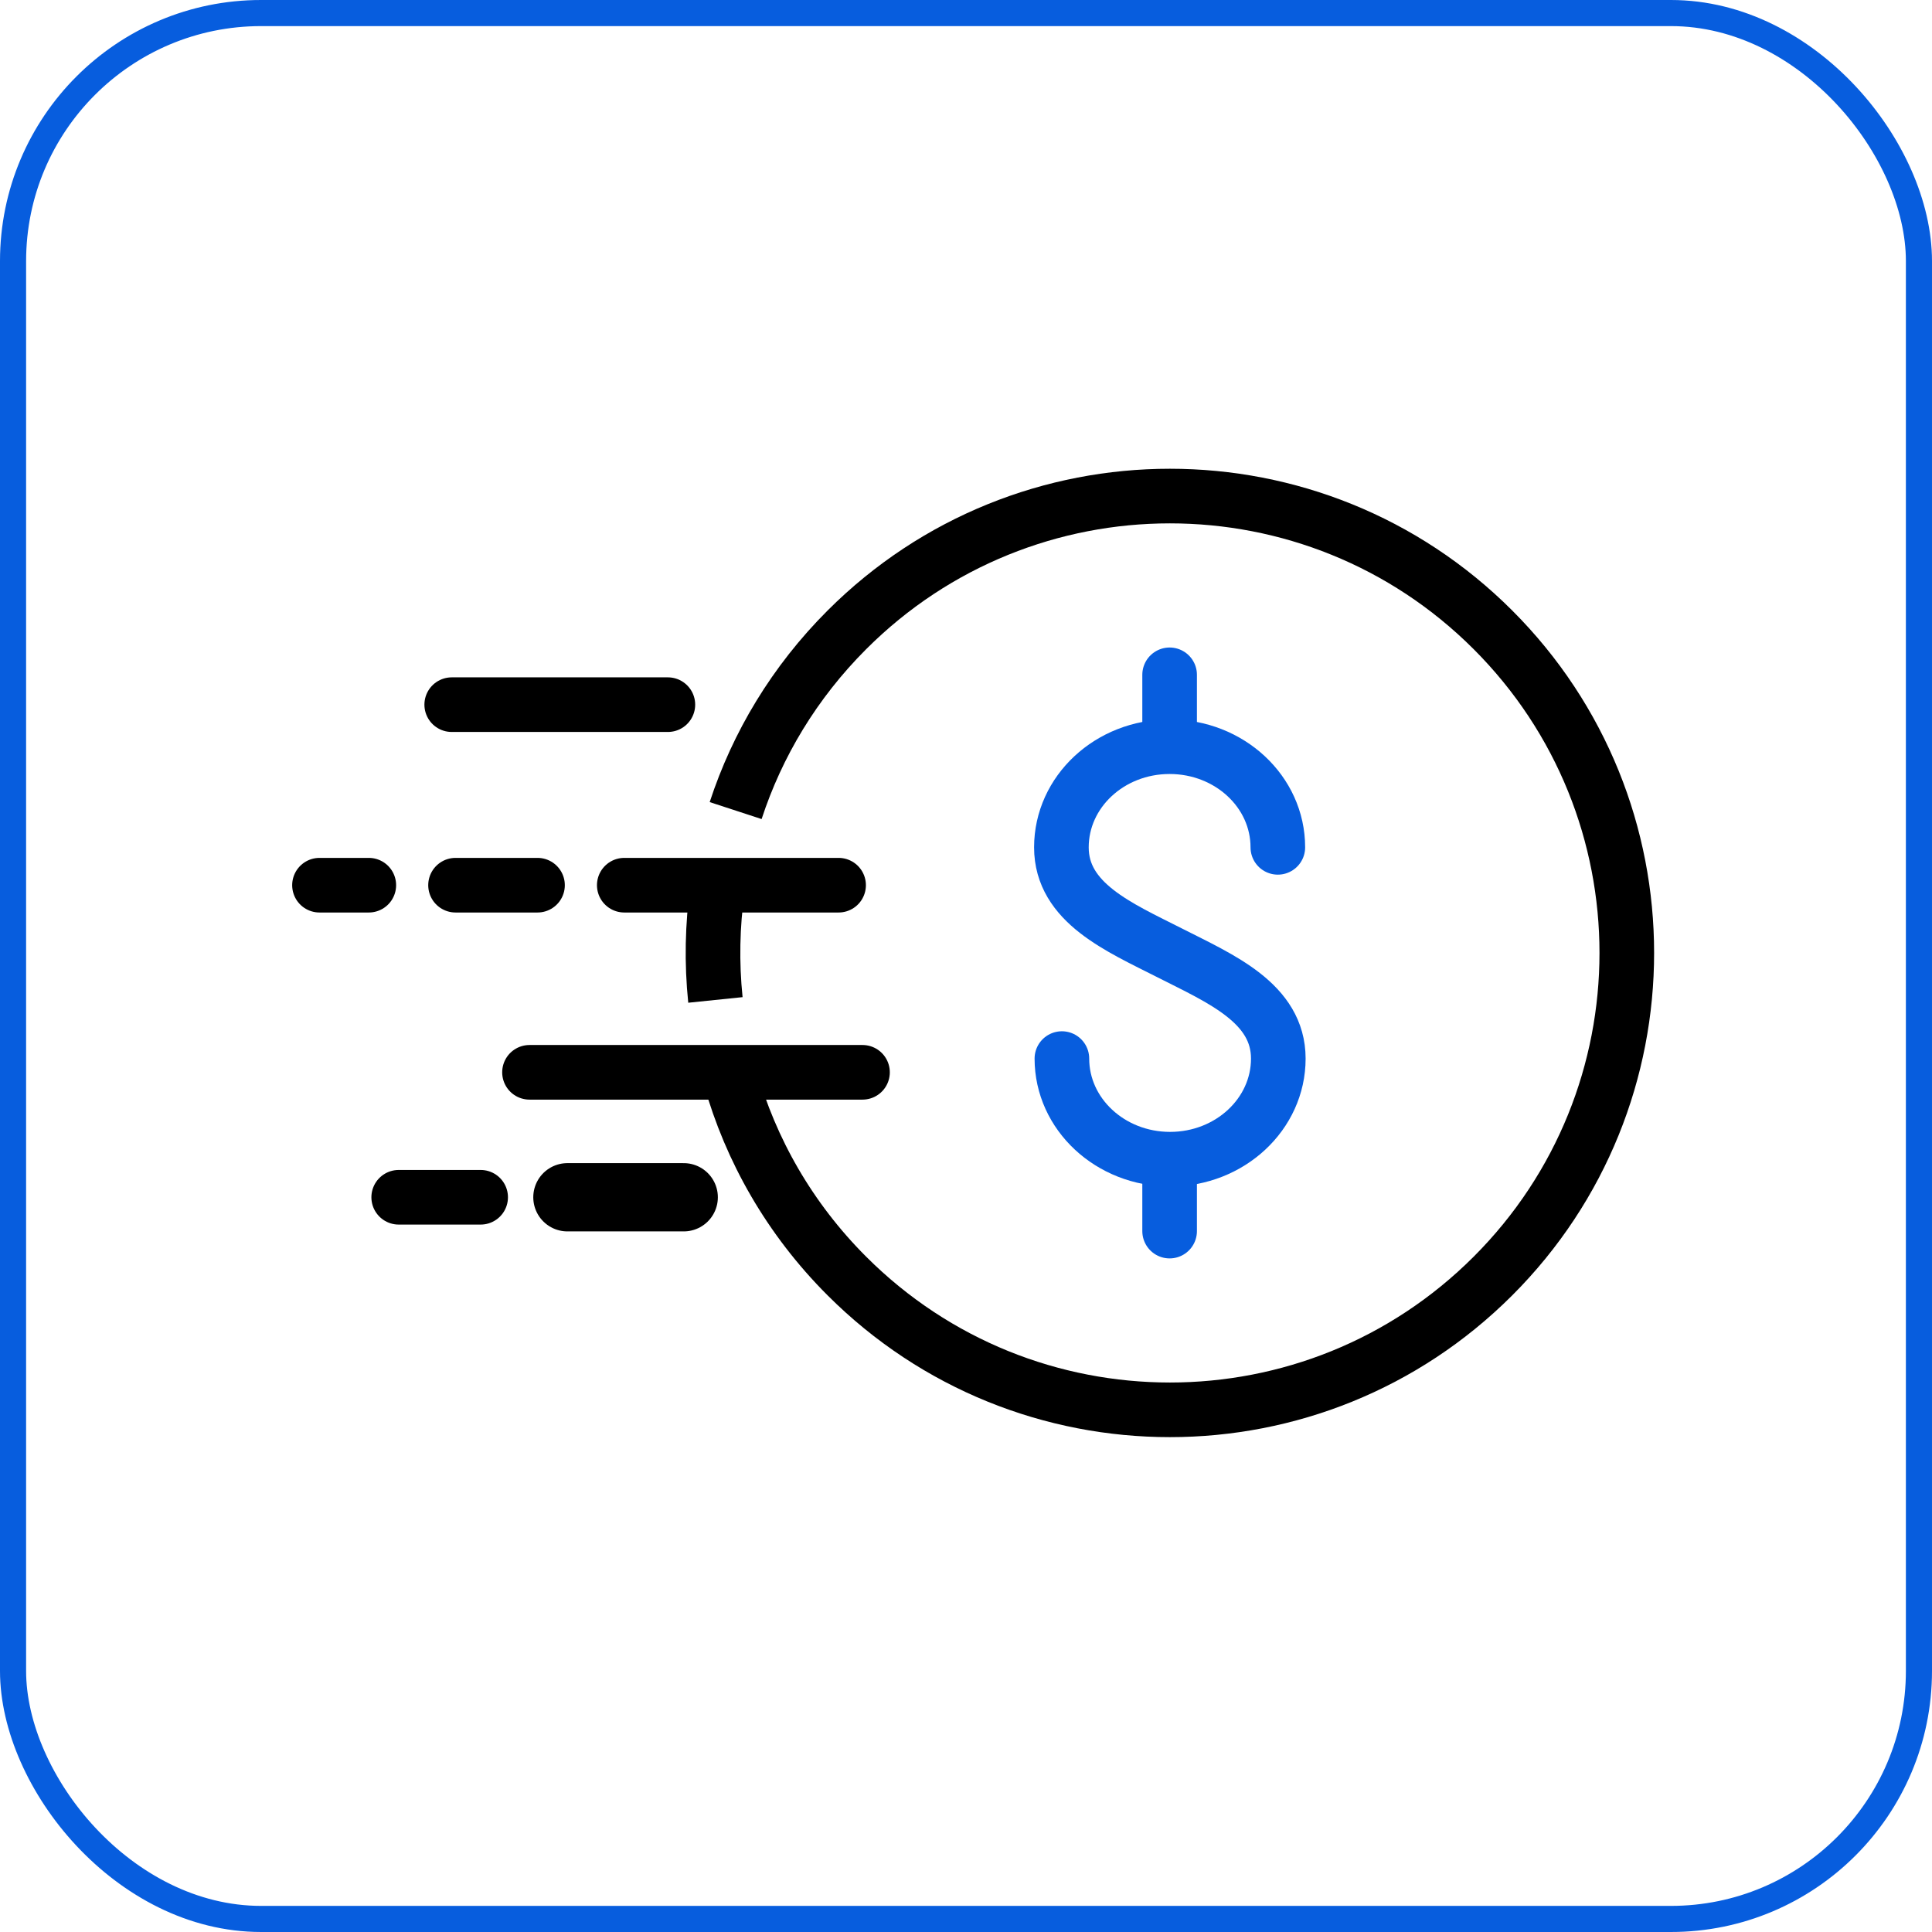<svg width="74" height="74" viewBox="0 0 74 74" fill="none" xmlns="http://www.w3.org/2000/svg">
<rect x="0.5" y="0.5" width="73" height="73" rx="9.5" stroke="#075DDE"/>
<path d="M40.673 40.546C40.673 42.675 42.529 44.4 44.816 44.4C47.106 44.4 48.962 42.675 48.962 40.546C48.962 38.416 46.749 37.487 44.807 36.5C42.866 35.516 40.654 34.583 40.654 32.455C40.654 30.324 42.508 28.6 44.798 28.6C47.09 28.6 48.944 30.324 48.944 32.455" stroke="#075DDE" stroke-width="2.092" stroke-miterlimit="10" stroke-linecap="round"/>
<path d="M44.799 28.581V25.847" stroke="#075DDE" stroke-width="2.092" stroke-miterlimit="10" stroke-linecap="round"/>
<path d="M44.799 47.154V44.42" stroke="#075DDE" stroke-width="2.092" stroke-miterlimit="10" stroke-linecap="round"/>
<path d="M33.036 41.072H20.281" stroke="black" stroke-width="2.092" stroke-miterlimit="10" stroke-linecap="round" stroke-linejoin="round"/>
<path d="M26.188 45.858H21.733" stroke="black" stroke-width="2.615" stroke-miterlimit="10" stroke-linecap="round" stroke-linejoin="round"/>
<path d="M25.581 26.99H17.302" stroke="black" stroke-width="2.092" stroke-miterlimit="10" stroke-linecap="round" stroke-linejoin="round"/>
<path d="M32.12 33.905H23.911" stroke="black" stroke-width="2.092" stroke-miterlimit="10" stroke-linecap="round" stroke-linejoin="round"/>
<path d="M18.41 45.858H15.271" stroke="black" stroke-width="2.092" stroke-miterlimit="10" stroke-linecap="round" stroke-linejoin="round"/>
<path d="M20.588 33.905H17.448" stroke="black" stroke-width="2.092" stroke-miterlimit="10" stroke-linecap="round" stroke-linejoin="round"/>
<path d="M14.126 33.905H12.237" stroke="black" stroke-width="2.092" stroke-miterlimit="10" stroke-linecap="round" stroke-linejoin="round"/>
<path d="M28.177 31.047C29.004 28.517 30.424 26.138 32.436 24.126C39.269 17.291 50.351 17.292 57.184 24.125C64.019 30.959 64.019 42.041 57.184 48.874C50.349 55.709 39.269 55.708 32.436 48.873C30.241 46.679 28.751 44.045 27.966 41.258" stroke="black" stroke-width="2.092" stroke-miterlimit="10"/>
<path d="M27.402 38.3C27.256 36.881 27.283 35.447 27.483 34.033" stroke="black" stroke-width="2.092" stroke-miterlimit="10"/>
</svg>
